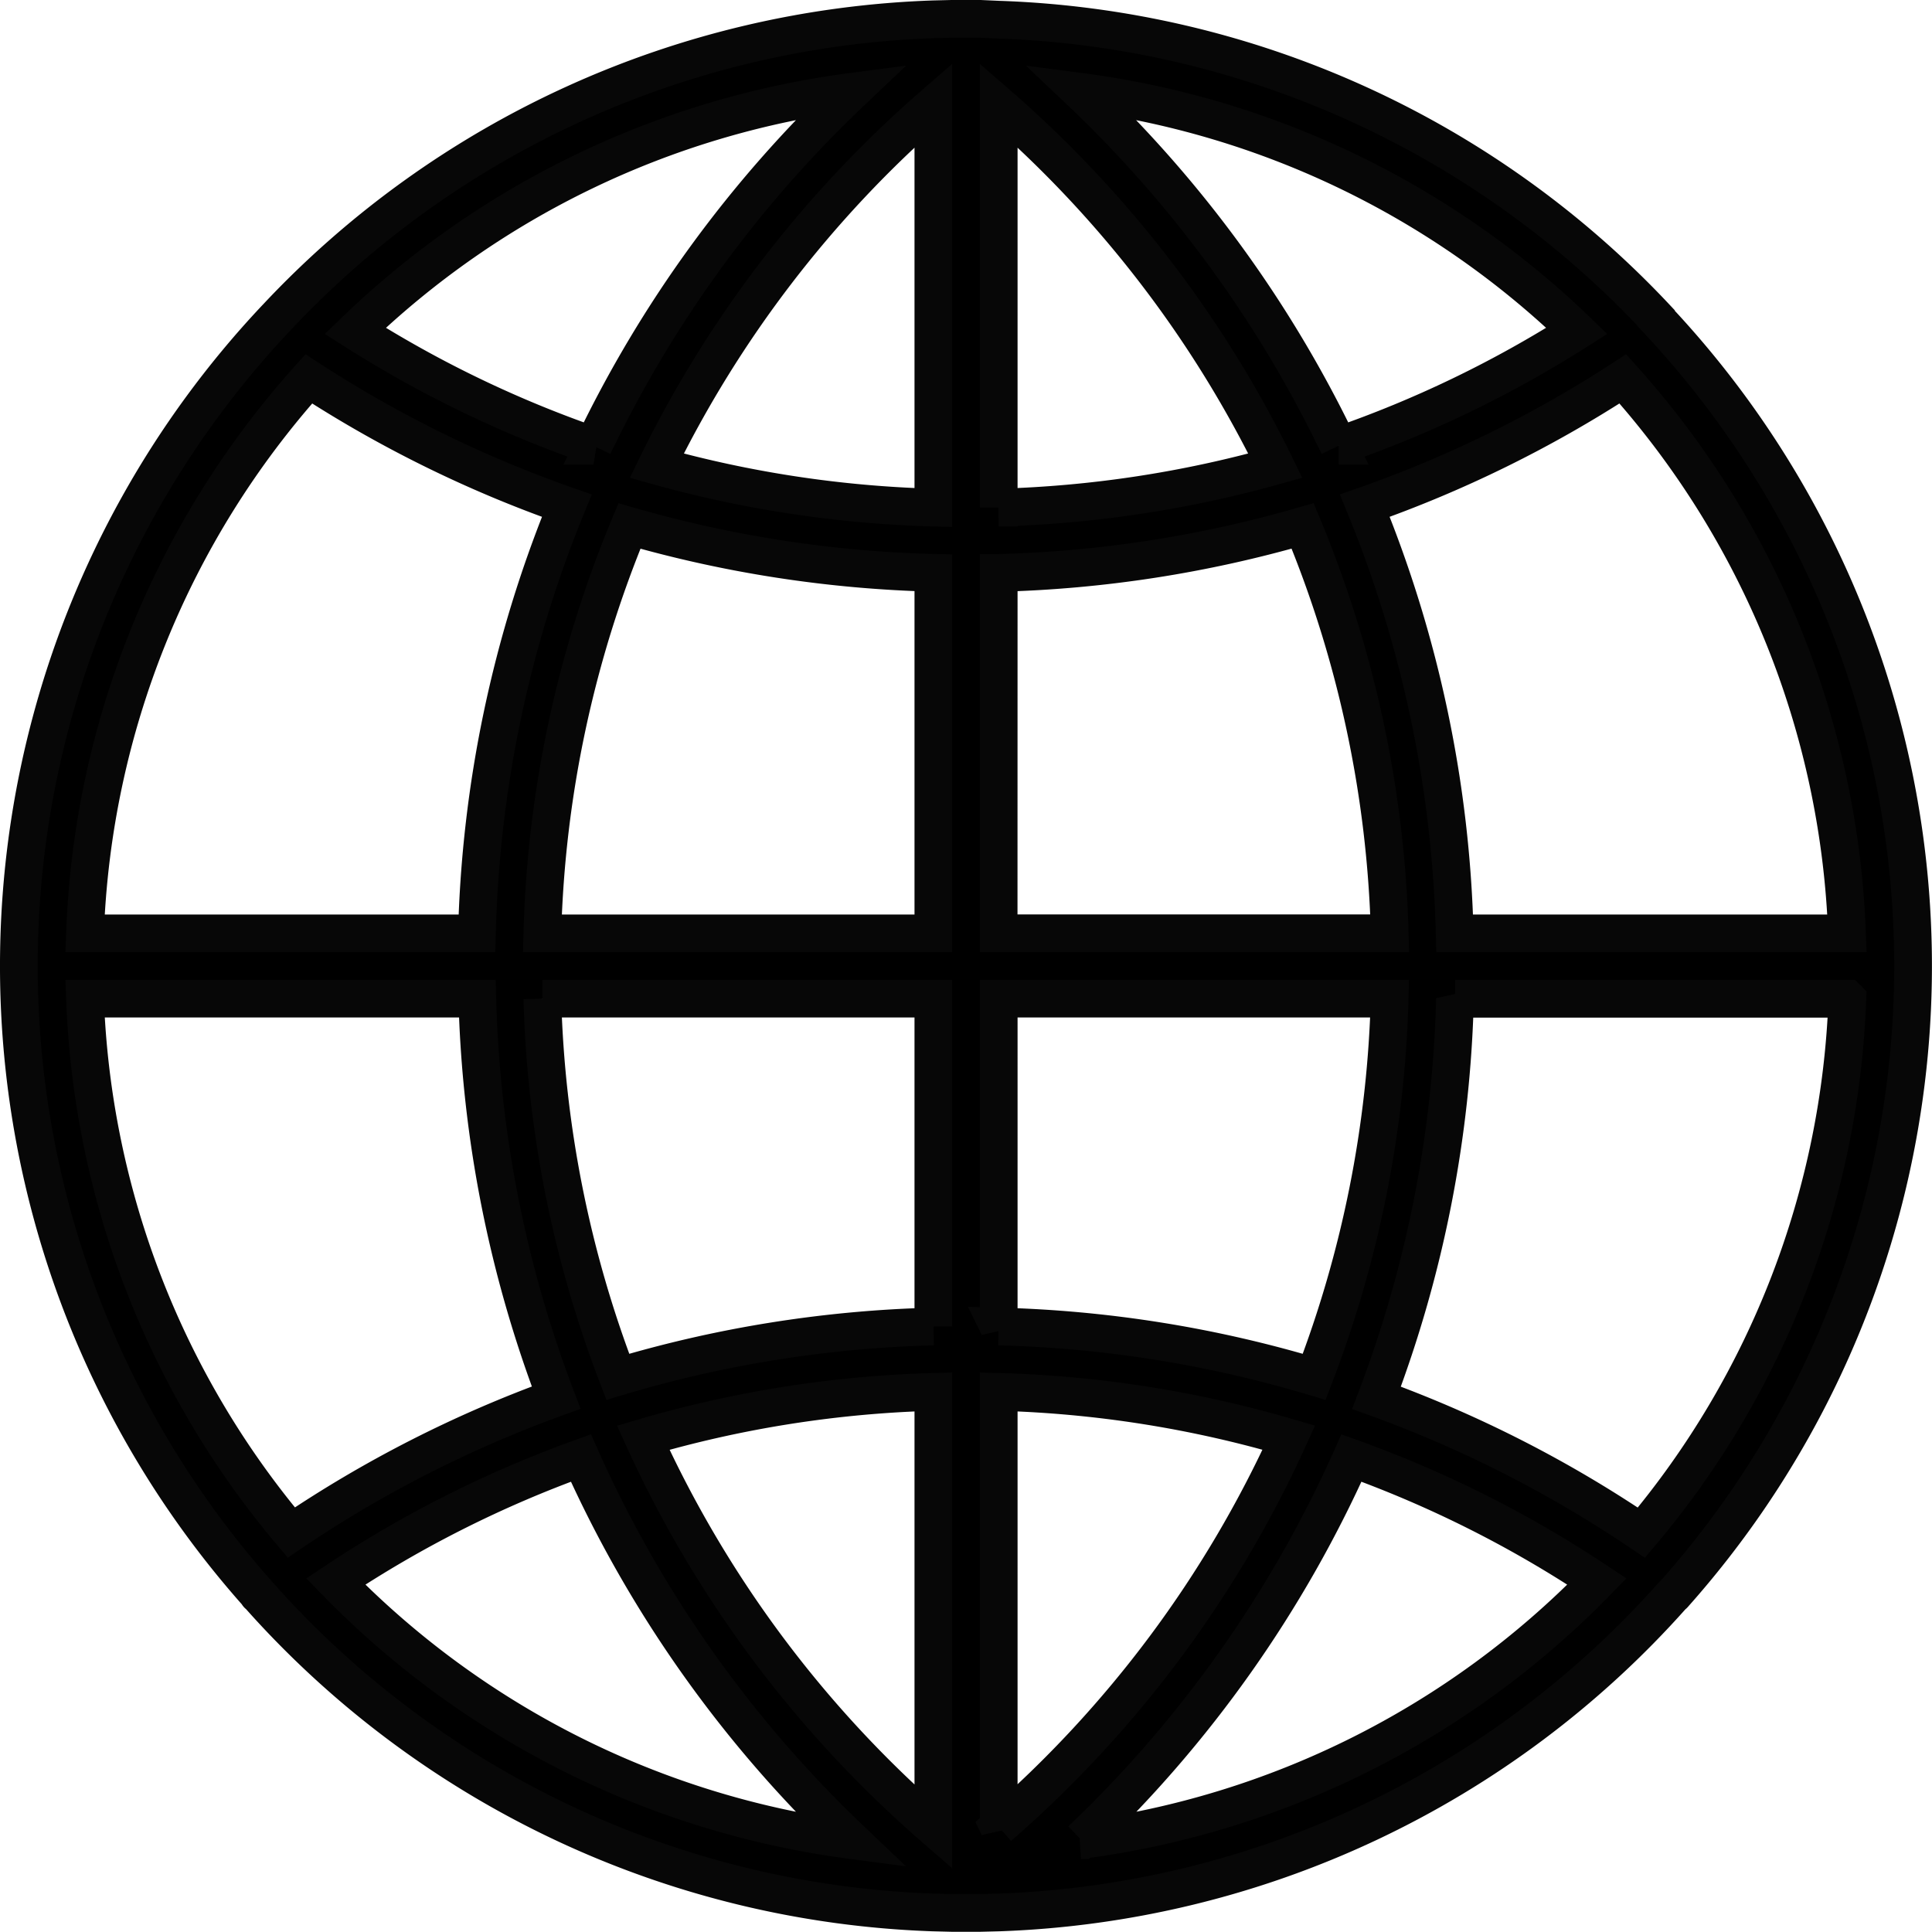 <svg xmlns="http://www.w3.org/2000/svg" width="25.609" height="25.609" viewBox="0 0 25.609 25.609"><path d="M21.943,20.876A12.521,12.521,0,0,0,21.7,3.968h0L21.7,3.962A12.519,12.519,0,0,0,12.99.011h0L12.744,0c-.063,0-.126,0-.19,0s-.127,0-.19,0l-.244.006h0A12.519,12.519,0,0,0,3.414,3.962s0,0-.006.006h0a12.52,12.52,0,0,0-.243,16.907s0,.008.006.012.019.016.027.026A12.526,12.526,0,0,0,12.12,25.1h0l.244.006c.064,0,.127,0,.19,0s.127,0,.19,0l.244-.006h0A12.525,12.525,0,0,0,21.917,20.9c.006-.007.015-.01.02-.017S21.941,20.88,21.943,20.876ZM.877,12.987h5.2a16,16,0,0,0,1.045,5.289,15.963,15.963,0,0,0-3.511,1.788A11.635,11.635,0,0,1,.877,12.987ZM3.843,4.772a15.924,15.924,0,0,0,3.42,1.681,15.986,15.986,0,0,0-1.191,5.669H.877A11.638,11.638,0,0,1,3.843,4.772Zm20.389,7.35h-5.2a15.986,15.986,0,0,0-1.191-5.669,15.924,15.924,0,0,0,3.42-1.681A11.638,11.638,0,0,1,24.232,12.122ZM12.122,6.478a15.134,15.134,0,0,1-3.667-.555,15.147,15.147,0,0,1,3.667-4.778Zm0,.866v4.778H6.939a15.12,15.12,0,0,1,1.154-5.4A16,16,0,0,0,12.122,7.343Zm.866,0a15.982,15.982,0,0,0,4.029-.623,15.12,15.12,0,0,1,1.154,5.4H12.987Zm0-.866V1.145a15.147,15.147,0,0,1,3.667,4.778A15.134,15.134,0,0,1,12.987,6.478Zm4.506-.819A15.987,15.987,0,0,0,14.079.968a11.655,11.655,0,0,1,6.573,3.168A15.057,15.057,0,0,1,17.494,5.659Zm-9.878,0A15.044,15.044,0,0,1,4.458,4.136,11.654,11.654,0,0,1,11.031.968,15.981,15.981,0,0,0,7.615,5.659Zm-.677,7.328h5.183v4.346A15.967,15.967,0,0,0,7.939,18,15.119,15.119,0,0,1,6.939,12.987ZM12.122,18.2v5.766a15.139,15.139,0,0,1-3.846-5.159A15.1,15.1,0,0,1,12.122,18.2Zm.866,5.766V18.2a15.094,15.094,0,0,1,3.846.606A15.136,15.136,0,0,1,12.987,23.964Zm0-6.631V12.987H18.17a15.113,15.113,0,0,1-1,5.013A15.943,15.943,0,0,0,12.987,17.333Zm6.049-4.346h5.2a11.632,11.632,0,0,1-2.73,7.077,15.963,15.963,0,0,0-3.511-1.788A15.988,15.988,0,0,0,19.036,12.987ZM4.2,20.713A15.087,15.087,0,0,1,7.45,19.076,15.974,15.974,0,0,0,11.03,24.14,11.664,11.664,0,0,1,4.2,20.713Zm9.883,3.427a15.965,15.965,0,0,0,3.581-5.064,15.1,15.1,0,0,1,3.254,1.637A11.664,11.664,0,0,1,14.079,24.14Z" transform="translate(0.25 0.25)" stroke="#070707" stroke-width="0.5"/></svg>